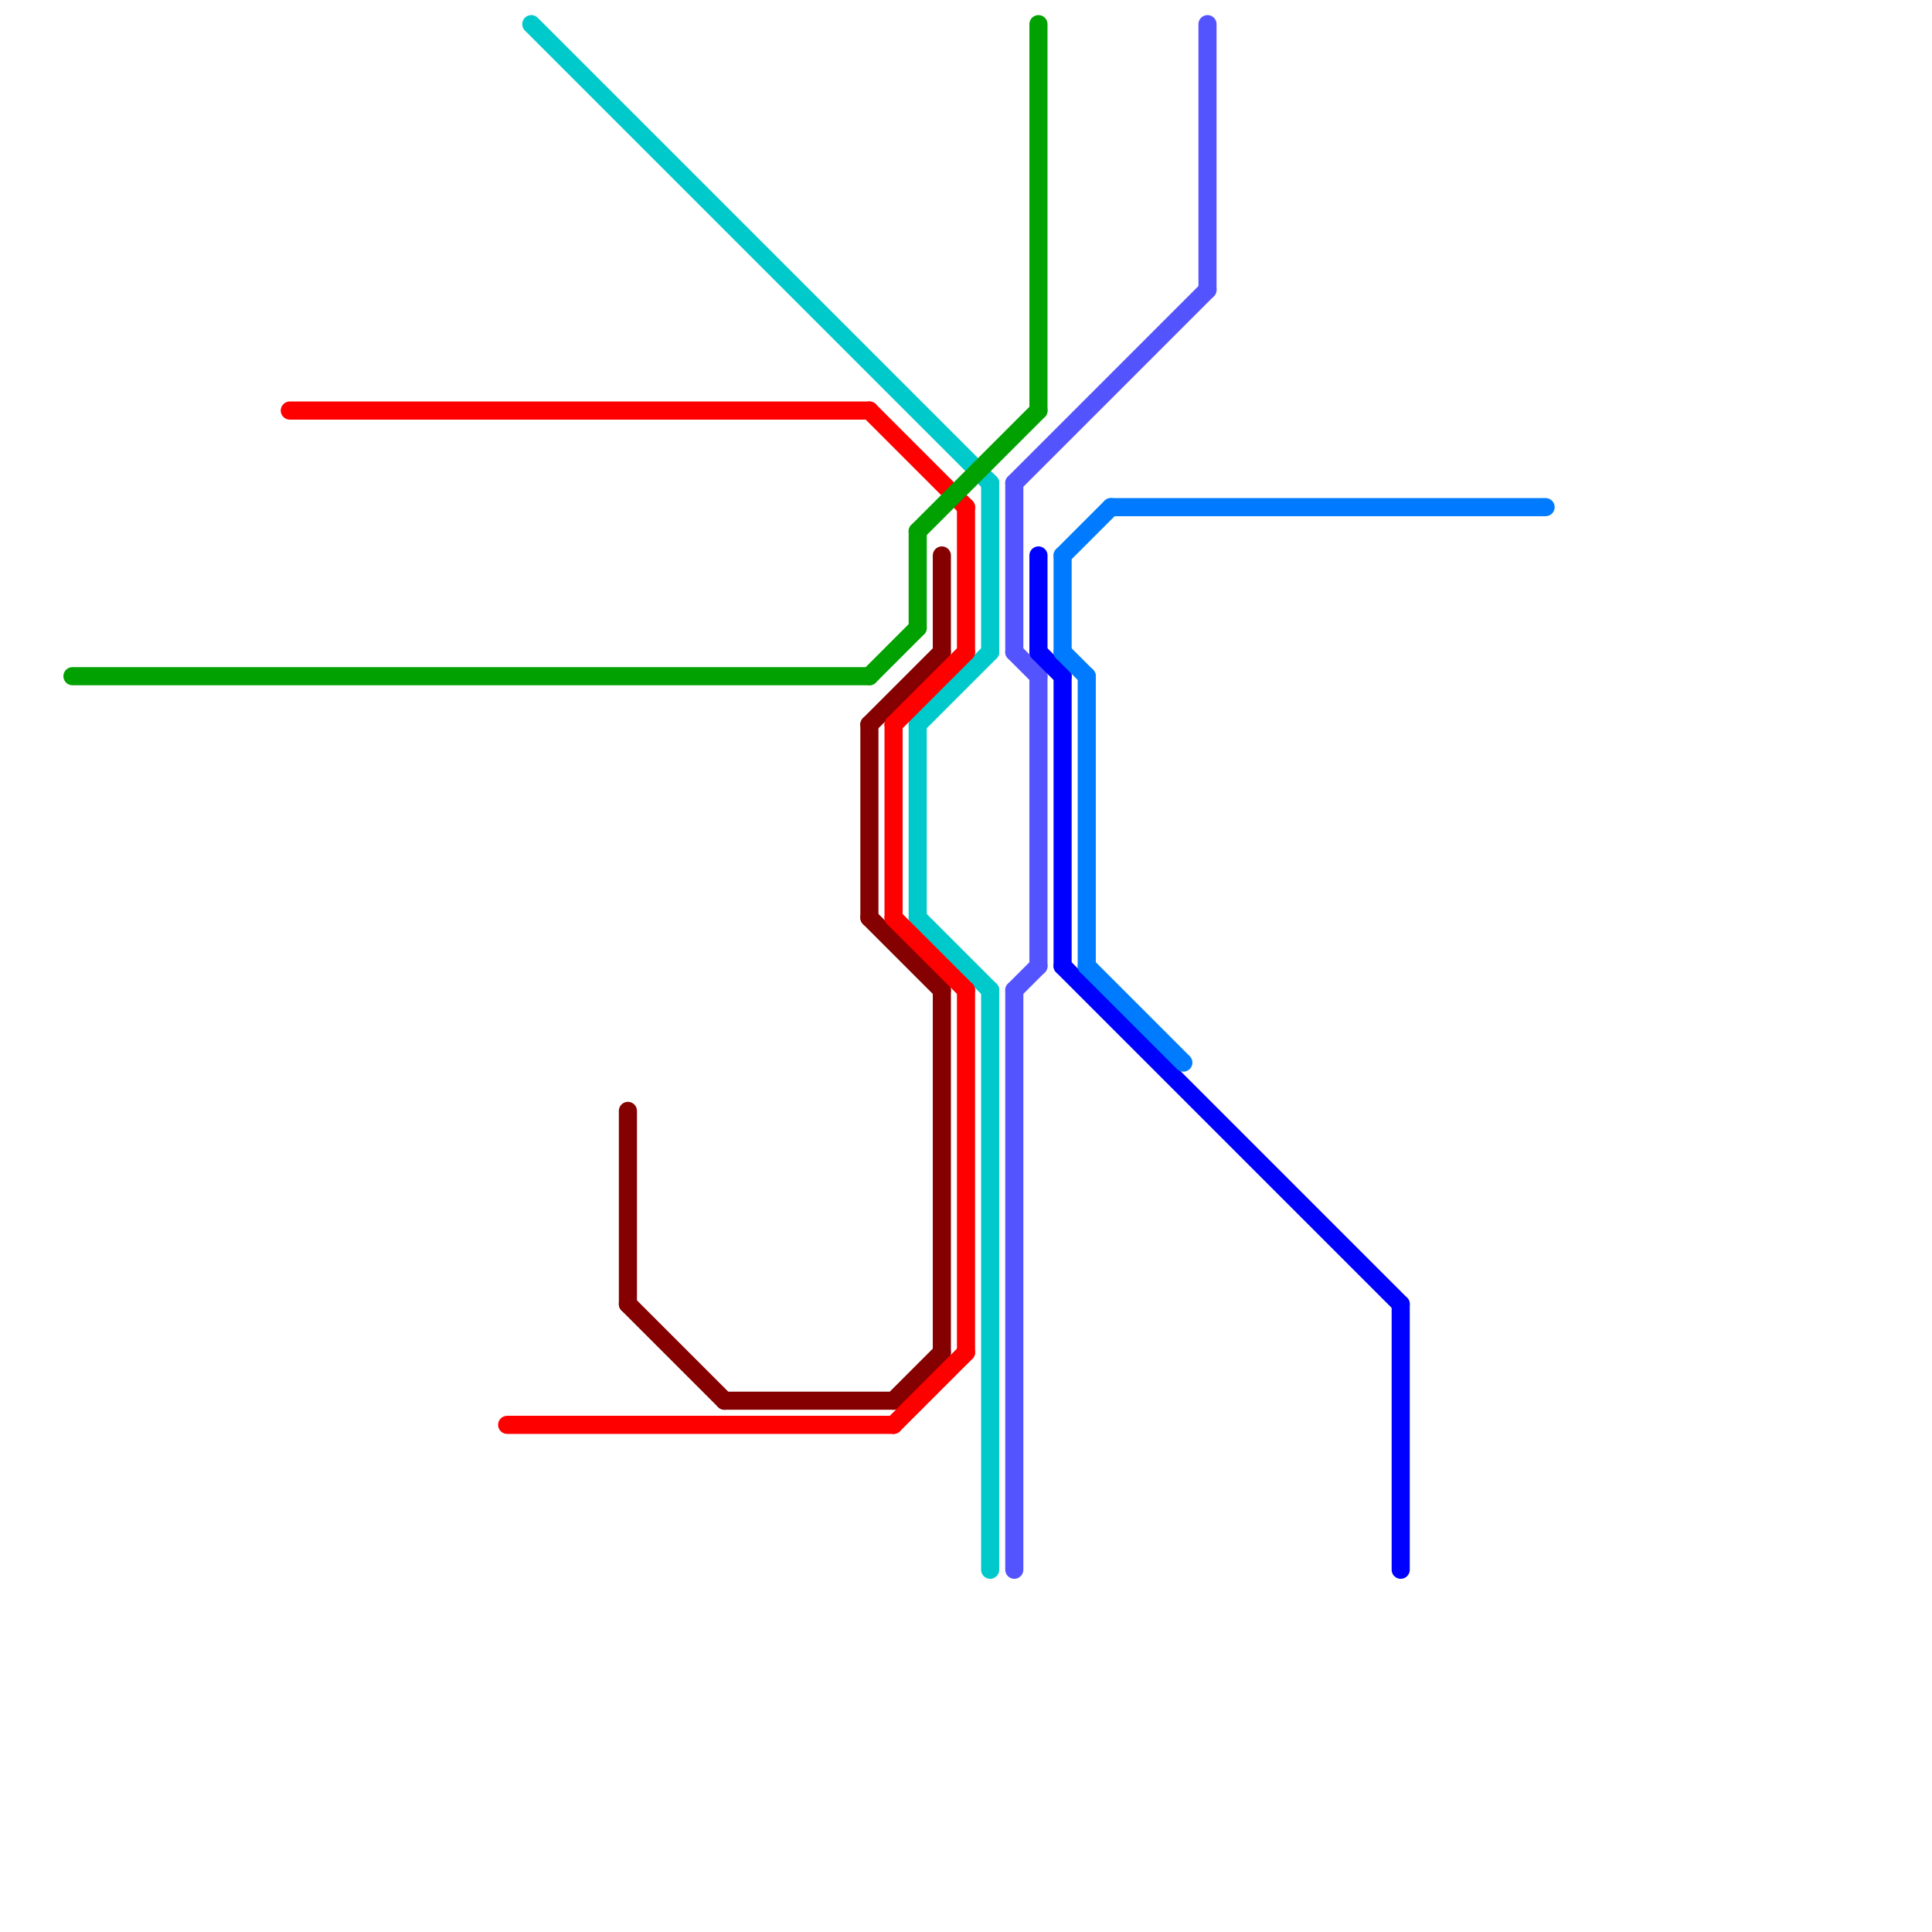 
<svg version="1.1" xmlns="http://www.w3.org/2000/svg" viewBox="0 0 80 80">
<style>text { font: 1px Helvetica; font-weight: 600; white-space: pre; dominant-baseline: central; } line { stroke-width: 0.75; fill: none; stroke-linecap: round; stroke-linejoin: round; } .c0 { stroke: #850000 } .c1 { stroke: #00c9cc } .c2 { stroke: #5454ff } .c3 { stroke: #0000ff } .c4 { stroke: #007bff } .c5 { stroke: #ff0000 } .c6 { stroke: #00a100 }</style><defs><g id="ct-xf"><circle r="0.5" fill="#fff" stroke="#000" stroke-width="0.2"/></g><g id="ct"><circle r="0.5" fill="#fff" stroke="#000" stroke-width="0.1"/></g></defs><line class="c0" x1="36" y1="30" x2="39" y2="27"/><line class="c0" x1="39" y1="23" x2="39" y2="27"/><line class="c0" x1="37" y1="58" x2="39" y2="56"/><line class="c0" x1="39" y1="41" x2="39" y2="56"/><line class="c0" x1="30" y1="58" x2="37" y2="58"/><line class="c0" x1="36" y1="30" x2="36" y2="38"/><line class="c0" x1="36" y1="38" x2="39" y2="41"/><line class="c0" x1="26" y1="54" x2="30" y2="58"/><line class="c0" x1="26" y1="46" x2="26" y2="54"/><line class="c1" x1="22" y1="1" x2="41" y2="20"/><line class="c1" x1="38" y1="30" x2="38" y2="38"/><line class="c1" x1="38" y1="30" x2="41" y2="27"/><line class="c1" x1="38" y1="38" x2="41" y2="41"/><line class="c1" x1="41" y1="41" x2="41" y2="65"/><line class="c1" x1="41" y1="20" x2="41" y2="27"/><line class="c2" x1="42" y1="20" x2="42" y2="27"/><line class="c2" x1="42" y1="41" x2="42" y2="65"/><line class="c2" x1="42" y1="41" x2="43" y2="40"/><line class="c2" x1="42" y1="27" x2="43" y2="28"/><line class="c2" x1="43" y1="28" x2="43" y2="40"/><line class="c2" x1="42" y1="20" x2="50" y2="12"/><line class="c2" x1="50" y1="1" x2="50" y2="12"/><line class="c3" x1="43" y1="27" x2="44" y2="28"/><line class="c3" x1="44" y1="28" x2="44" y2="40"/><line class="c3" x1="43" y1="23" x2="43" y2="27"/><line class="c3" x1="58" y1="54" x2="58" y2="65"/><line class="c3" x1="44" y1="40" x2="58" y2="54"/><line class="c4" x1="44" y1="23" x2="44" y2="27"/><line class="c4" x1="45" y1="28" x2="45" y2="40"/><line class="c4" x1="46" y1="21" x2="64" y2="21"/><line class="c4" x1="44" y1="27" x2="45" y2="28"/><line class="c4" x1="45" y1="40" x2="49" y2="44"/><line class="c4" x1="44" y1="23" x2="46" y2="21"/><line class="c5" x1="37" y1="30" x2="40" y2="27"/><line class="c5" x1="37" y1="38" x2="40" y2="41"/><line class="c5" x1="12" y1="17" x2="36" y2="17"/><line class="c5" x1="40" y1="41" x2="40" y2="56"/><line class="c5" x1="37" y1="30" x2="37" y2="38"/><line class="c5" x1="21" y1="59" x2="37" y2="59"/><line class="c5" x1="40" y1="21" x2="40" y2="27"/><line class="c5" x1="36" y1="17" x2="40" y2="21"/><line class="c5" x1="37" y1="59" x2="40" y2="56"/><line class="c6" x1="3" y1="28" x2="36" y2="28"/><line class="c6" x1="38" y1="22" x2="43" y2="17"/><line class="c6" x1="43" y1="1" x2="43" y2="17"/><line class="c6" x1="38" y1="22" x2="38" y2="26"/><line class="c6" x1="36" y1="28" x2="38" y2="26"/>
</svg>
